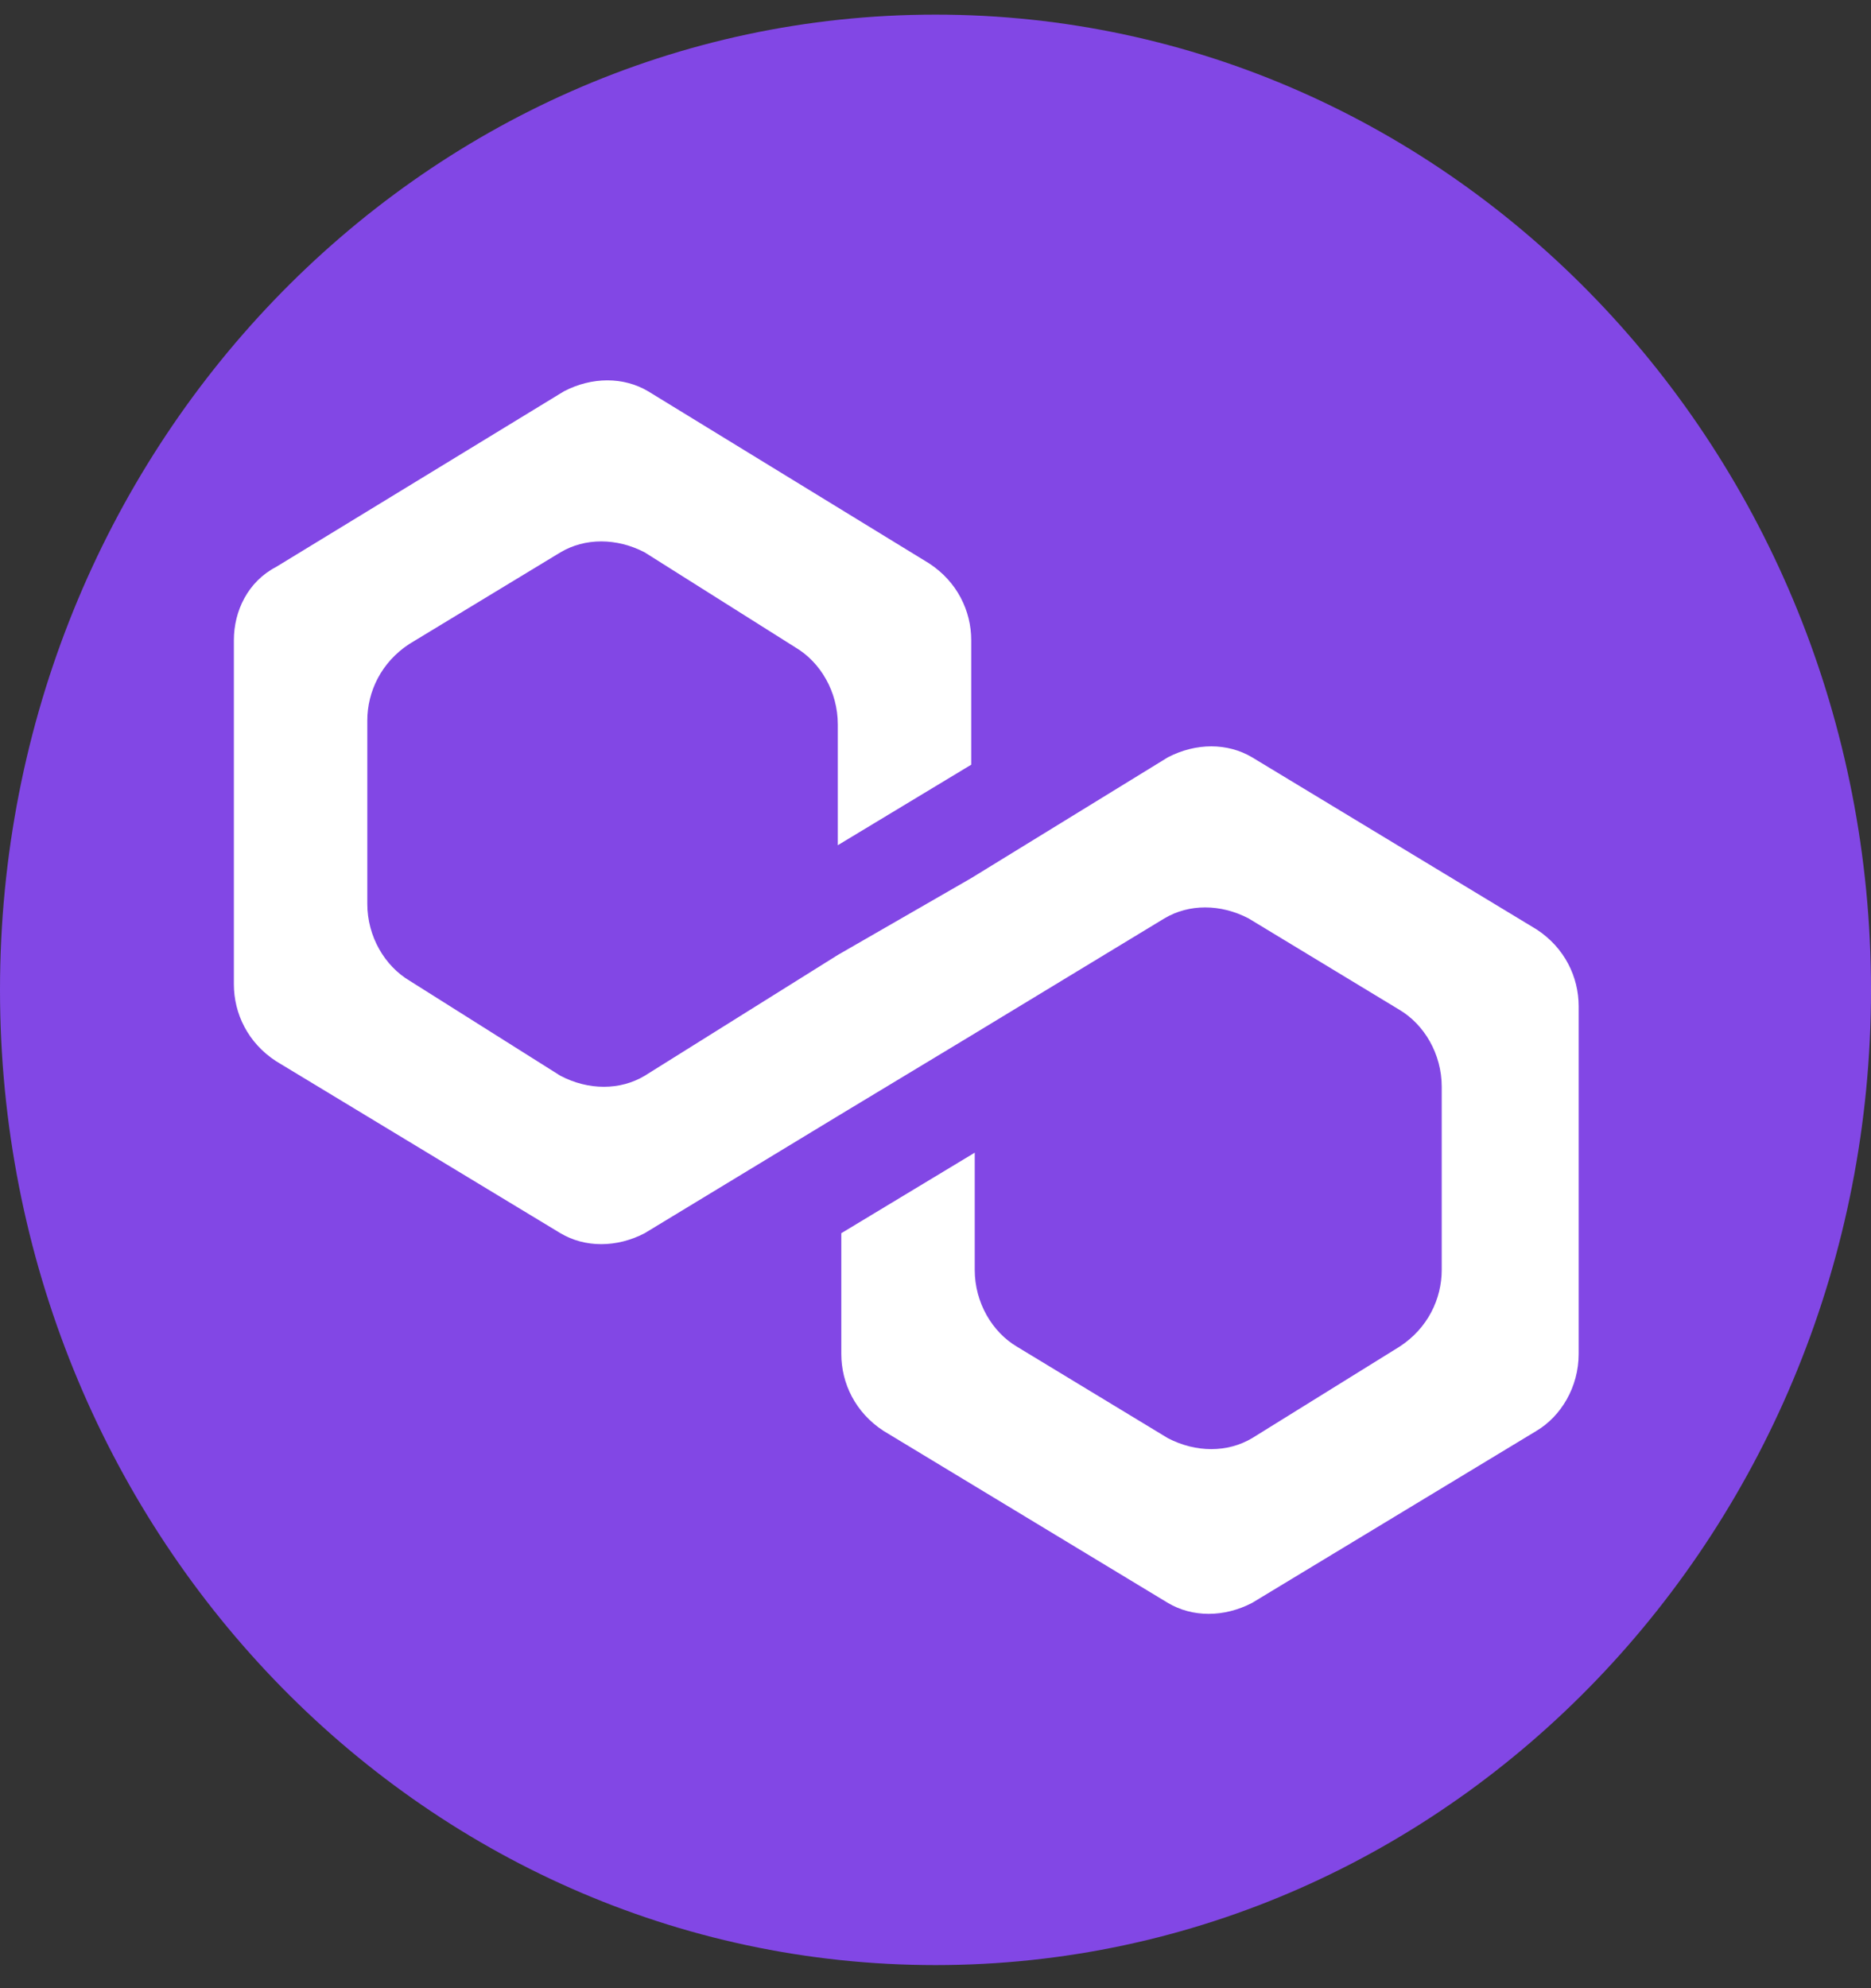 <?xml version="1.0" encoding="UTF-8"?>
<svg xmlns="http://www.w3.org/2000/svg" width="32" height="34" viewBox="0 0 32 34" fill="none">
  <rect x="0" y="0" width="32" height="34" fill="#333333" stroke="none"/>
  <g clip-path="url(#clip0_202_1647)">
    <path d="M16 33.605C24.837 33.605 32 26.138 32 16.928C32 7.717 24.837 0.25 16 0.25C7.163 0.25 0 7.717 0 16.928C0 26.138 7.163 33.605 16 33.605Z" fill="#8247E5"></path>
    <path d="M21.415 12.951C20.995 12.701 20.454 12.701 19.974 12.951L16.611 15.017L14.329 16.331L11.026 18.397C10.606 18.648 10.065 18.648 9.585 18.397L7.003 16.77C6.582 16.519 6.282 16.019 6.282 15.455V12.325C6.282 11.825 6.522 11.324 7.003 11.011L9.585 9.446C10.005 9.196 10.546 9.196 11.026 9.446L13.608 11.074C14.029 11.324 14.329 11.825 14.329 12.388V14.454L16.611 13.077V10.948C16.611 10.448 16.371 9.947 15.89 9.634L11.086 6.692C10.666 6.442 10.125 6.442 9.645 6.692L4.721 9.696C4.24 9.947 4 10.448 4 10.948V16.832C4 17.333 4.24 17.834 4.721 18.147L9.585 21.089C10.005 21.339 10.546 21.339 11.026 21.089L14.329 19.086L16.611 17.709L19.914 15.706C20.334 15.455 20.875 15.455 21.355 15.706L23.937 17.27C24.358 17.521 24.658 18.022 24.658 18.585V21.715C24.658 22.215 24.418 22.716 23.937 23.029L21.415 24.594C20.995 24.844 20.454 24.844 19.974 24.594L17.392 23.029C16.971 22.779 16.671 22.278 16.671 21.715V19.712L14.389 21.089V23.154C14.389 23.655 14.629 24.156 15.11 24.469L19.974 27.411C20.394 27.661 20.935 27.661 21.415 27.411L26.279 24.469C26.7 24.218 27 23.718 27 23.154V17.208C27 16.707 26.76 16.206 26.279 15.893L21.415 12.951Z" fill="white"></path>
  </g>
  <defs>
    <clipPath id="clip0_202_1647">
      <rect width="32" height="33.355" fill="white" transform="translate(0 0.25)"></rect>
    </clipPath>
  </defs>
</svg>
